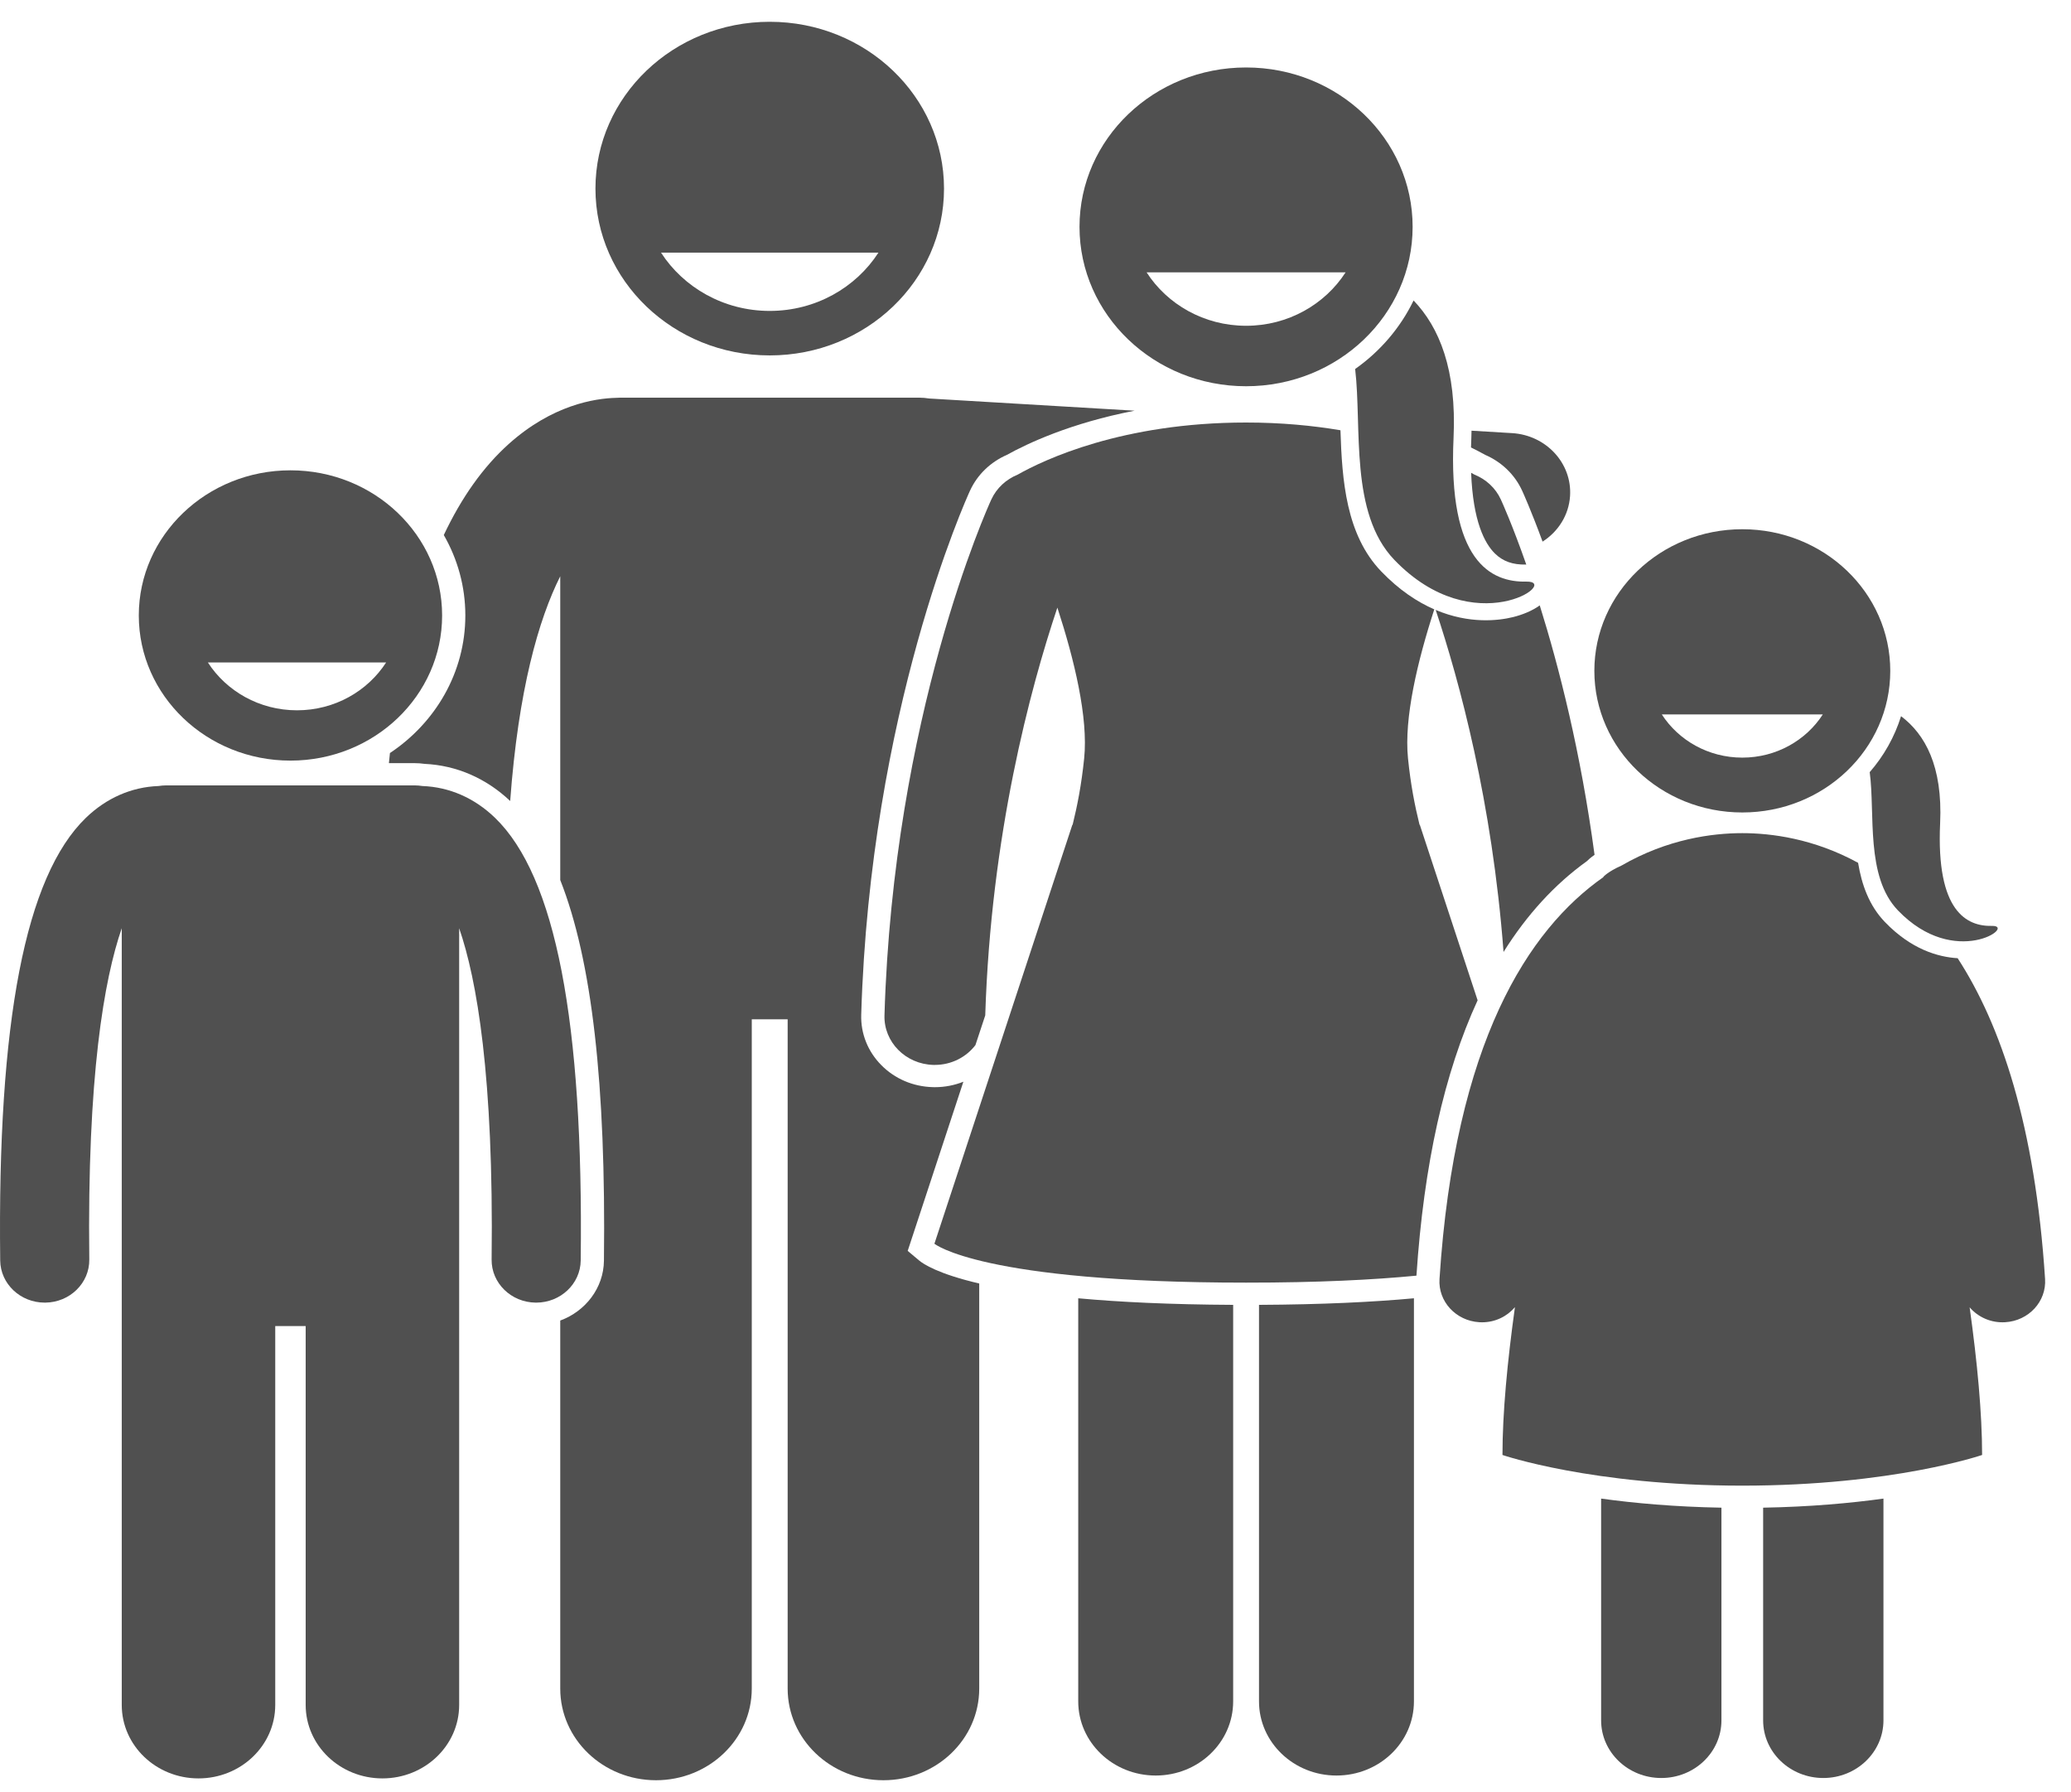 <svg width="52" height="45" viewBox="0 0 52 45" fill="none" xmlns="http://www.w3.org/2000/svg">
<path d="M36.935 11.234C37.074 11.302 37.192 11.365 37.289 11.419C37.705 11.599 38.033 11.916 38.217 12.315C38.245 12.376 38.448 12.825 38.732 13.598C39.122 13.349 39.391 12.935 39.422 12.453C39.475 11.632 38.823 10.925 37.966 10.874L36.948 10.813C36.946 10.877 36.946 10.939 36.943 11.005C36.939 11.084 36.938 11.159 36.935 11.234Z" fill="#505050"/>
<path d="M22.791 31.405L24.189 27.158C23.969 27.246 23.727 27.295 23.472 27.295L23.422 27.294C22.925 27.281 22.467 27.084 22.128 26.741C21.789 26.398 21.61 25.948 21.624 25.477C21.85 17.849 24.255 12.538 24.357 12.316C24.541 11.917 24.869 11.6 25.284 11.419C25.793 11.136 26.878 10.622 28.489 10.311L23.33 10.005C23.25 9.992 23.168 9.984 23.084 9.984H15.57C15.538 9.984 15.507 9.986 15.475 9.988C14.927 10.001 13.861 10.17 12.77 11.15C12.131 11.725 11.589 12.488 11.143 13.433C11.488 14.033 11.684 14.721 11.684 15.452C11.684 16.882 10.934 18.146 9.791 18.906C9.782 18.99 9.773 19.075 9.765 19.16H10.415C10.496 19.16 10.577 19.166 10.663 19.178C11.464 19.216 12.205 19.538 12.81 20.11C13.015 17.327 13.522 15.553 14.067 14.468V20.627V22.094C14.864 24.112 15.217 27.233 15.164 31.653C15.156 32.337 14.7 32.922 14.067 33.154V42.394C14.067 43.665 15.143 44.695 16.471 44.695C17.799 44.695 18.876 43.665 18.876 42.394V25.591H19.777V42.394C19.777 43.665 20.854 44.695 22.182 44.695C23.51 44.695 24.587 43.665 24.587 42.394V32.224C23.552 31.982 23.181 31.733 23.077 31.645L22.791 31.405Z" fill="#505050"/>
<path d="M19.327 8.923C21.744 8.923 23.703 7.048 23.703 4.735C23.703 2.422 21.744 0.547 19.327 0.547C16.91 0.547 14.951 2.422 14.951 4.735C14.951 7.048 16.91 8.923 19.327 8.923ZM22.057 6.342C21.491 7.219 20.481 7.806 19.327 7.806C18.174 7.806 17.163 7.219 16.597 6.342H22.057Z" fill="#505050"/>
<path d="M31.612 42.716C31.612 43.744 32.483 44.577 33.557 44.577C34.631 44.577 35.502 43.744 35.502 42.716V32.595C34.479 32.689 33.202 32.752 31.612 32.76V42.716Z" fill="#505050"/>
<path d="M27.073 42.716C27.073 43.744 27.945 44.577 29.018 44.577C30.092 44.577 30.963 43.744 30.963 42.716V32.76C29.373 32.752 28.096 32.689 27.073 32.595V42.716Z" fill="#505050"/>
<path d="M36.048 15.313C36.646 17.106 37.466 20.131 37.752 23.9C38.338 22.965 39.035 22.202 39.845 21.62C39.884 21.58 39.946 21.525 40.037 21.462C39.691 18.879 39.142 16.737 38.661 15.199C38.472 15.336 38.223 15.436 37.986 15.494C37.631 15.581 36.9 15.673 36.048 15.313Z" fill="#505050"/>
<path d="M37.537 13.898C37.737 14.094 37.984 14.181 38.314 14.174C38.317 14.174 38.32 14.175 38.323 14.175C37.976 13.184 37.716 12.61 37.684 12.54C37.55 12.248 37.309 12.033 37.024 11.917C36.999 11.902 36.968 11.886 36.938 11.87C36.985 13.083 37.275 13.642 37.537 13.898Z" fill="#505050"/>
<path d="M34.026 9.264C34.2 10.738 33.882 12.88 35.009 14.055C37.018 16.147 39.207 14.582 38.324 14.602C37.441 14.622 36.352 14.104 36.497 10.986C36.576 9.28 36.139 8.217 35.493 7.544C35.162 8.229 34.655 8.821 34.026 9.264Z" fill="#505050"/>
<path d="M35.469 5.695C35.469 3.485 33.596 1.694 31.287 1.694C28.978 1.694 27.105 3.485 27.105 5.695C27.105 7.906 28.978 9.697 31.287 9.697C33.596 9.697 35.469 7.906 35.469 5.695ZM28.79 6.838H33.786C33.268 7.641 32.343 8.179 31.288 8.179C30.232 8.179 29.307 7.641 28.79 6.838Z" fill="#505050"/>
<path d="M35.565 32.027C35.75 29.237 36.265 26.929 37.101 25.114L35.65 20.709H35.643C35.525 20.23 35.42 19.704 35.353 19.04C35.25 18.029 35.591 16.6 36.013 15.299C35.587 15.113 35.132 14.816 34.679 14.344C33.796 13.424 33.697 12.057 33.657 10.802C32.961 10.685 32.172 10.608 31.287 10.608C28.177 10.608 26.212 11.543 25.551 11.917C25.267 12.033 25.026 12.248 24.891 12.54C24.791 12.758 22.431 17.969 22.208 25.492C22.188 26.16 22.738 26.717 23.435 26.736C23.448 26.736 23.46 26.736 23.472 26.736C23.89 26.736 24.262 26.54 24.492 26.238L24.738 25.493C24.881 20.96 25.867 17.289 26.549 15.255C26.977 16.568 27.326 18.017 27.222 19.039C27.154 19.703 27.05 20.229 26.932 20.708H26.925L23.462 31.225C23.462 31.225 24.626 32.202 31.288 32.202C33.087 32.203 34.483 32.131 35.565 32.027Z" fill="#505050"/>
<path d="M12.431 20.534C11.913 20.033 11.283 19.759 10.606 19.734C10.544 19.725 10.48 19.718 10.415 19.718H4.171C4.106 19.718 4.042 19.725 3.98 19.734C3.303 19.759 2.673 20.033 2.155 20.534C0.637 22.004 -0.067 25.639 0.005 31.646C0.012 32.233 0.511 32.704 1.123 32.704H1.136C1.754 32.698 2.249 32.213 2.242 31.622C2.187 27.018 2.614 24.586 3.057 23.304V27.636V30.516V42.805C3.057 43.823 3.919 44.649 4.984 44.649C6.048 44.649 6.911 43.823 6.911 42.805V33.293H7.675V42.805C7.675 43.823 8.538 44.649 9.602 44.649C10.666 44.649 11.529 43.823 11.529 42.805V30.516V27.636V23.304C11.972 24.586 12.399 27.017 12.344 31.622C12.337 32.213 12.832 32.697 13.45 32.704H13.463C14.075 32.704 14.574 32.233 14.581 31.646C14.653 25.639 13.949 22.004 12.431 20.534Z" fill="#505050"/>
<path d="M11.101 15.452C11.101 13.44 9.396 11.808 7.293 11.808C5.19 11.808 3.485 13.44 3.485 15.452C3.485 17.465 5.19 19.096 7.293 19.096C9.396 19.096 11.101 17.465 11.101 15.452ZM5.22 16.632H9.695C9.231 17.351 8.403 17.833 7.457 17.833C6.512 17.833 5.683 17.351 5.22 16.632Z" fill="#505050"/>
<path d="M40.202 43.193C40.202 43.991 40.878 44.639 41.713 44.639C42.547 44.639 43.223 43.991 43.223 43.193V37.852C42.05 37.831 41.036 37.739 40.202 37.624V43.193Z" fill="#505050"/>
<path d="M44.27 43.193C44.27 43.991 44.946 44.639 45.781 44.639C46.614 44.639 47.291 43.991 47.291 43.193V37.624C46.458 37.739 45.444 37.831 44.27 37.852V43.193H44.27Z" fill="#505050"/>
<path d="M47.325 23.146C46.93 22.734 46.745 22.211 46.654 21.662C45.542 21.053 44.471 20.917 43.747 20.917C42.994 20.917 41.87 21.062 40.712 21.732C40.373 21.883 40.26 22.012 40.26 22.012C40.26 22.012 40.259 22.016 40.258 22.022C38.379 23.338 36.529 26.162 36.144 32.111C36.107 32.675 36.555 33.161 37.145 33.196C37.167 33.197 37.19 33.198 37.212 33.198C37.544 33.198 37.841 33.05 38.038 32.818C37.847 34.191 37.725 35.48 37.725 36.529C37.725 36.529 39.966 37.299 43.746 37.299C47.526 37.299 49.768 36.529 49.768 36.529C49.768 35.481 49.646 34.193 49.455 32.822C49.666 33.068 49.992 33.218 50.348 33.196C50.938 33.161 51.386 32.675 51.349 32.111C51.1 28.266 50.239 25.728 49.154 24.057C48.664 24.028 47.988 23.836 47.325 23.146Z" fill="#505050"/>
<path d="M47.654 22.856C49.086 24.347 50.646 23.232 50.016 23.246C49.387 23.26 48.611 22.891 48.714 20.669C48.781 19.232 48.334 18.434 47.733 17.981C47.57 18.502 47.301 18.978 46.946 19.386C47.086 20.437 46.836 22.004 47.654 22.856Z" fill="#505050"/>
<path d="M43.747 20.398C45.799 20.398 47.462 18.806 47.462 16.843C47.462 14.879 45.799 13.287 43.747 13.287C41.695 13.287 40.032 14.879 40.032 16.843C40.032 18.806 41.695 20.398 43.747 20.398ZM45.768 17.937C45.349 18.586 44.601 19.021 43.747 19.021C42.893 19.021 42.145 18.586 41.726 17.937H45.768Z" fill="#505050"/>
</svg>
